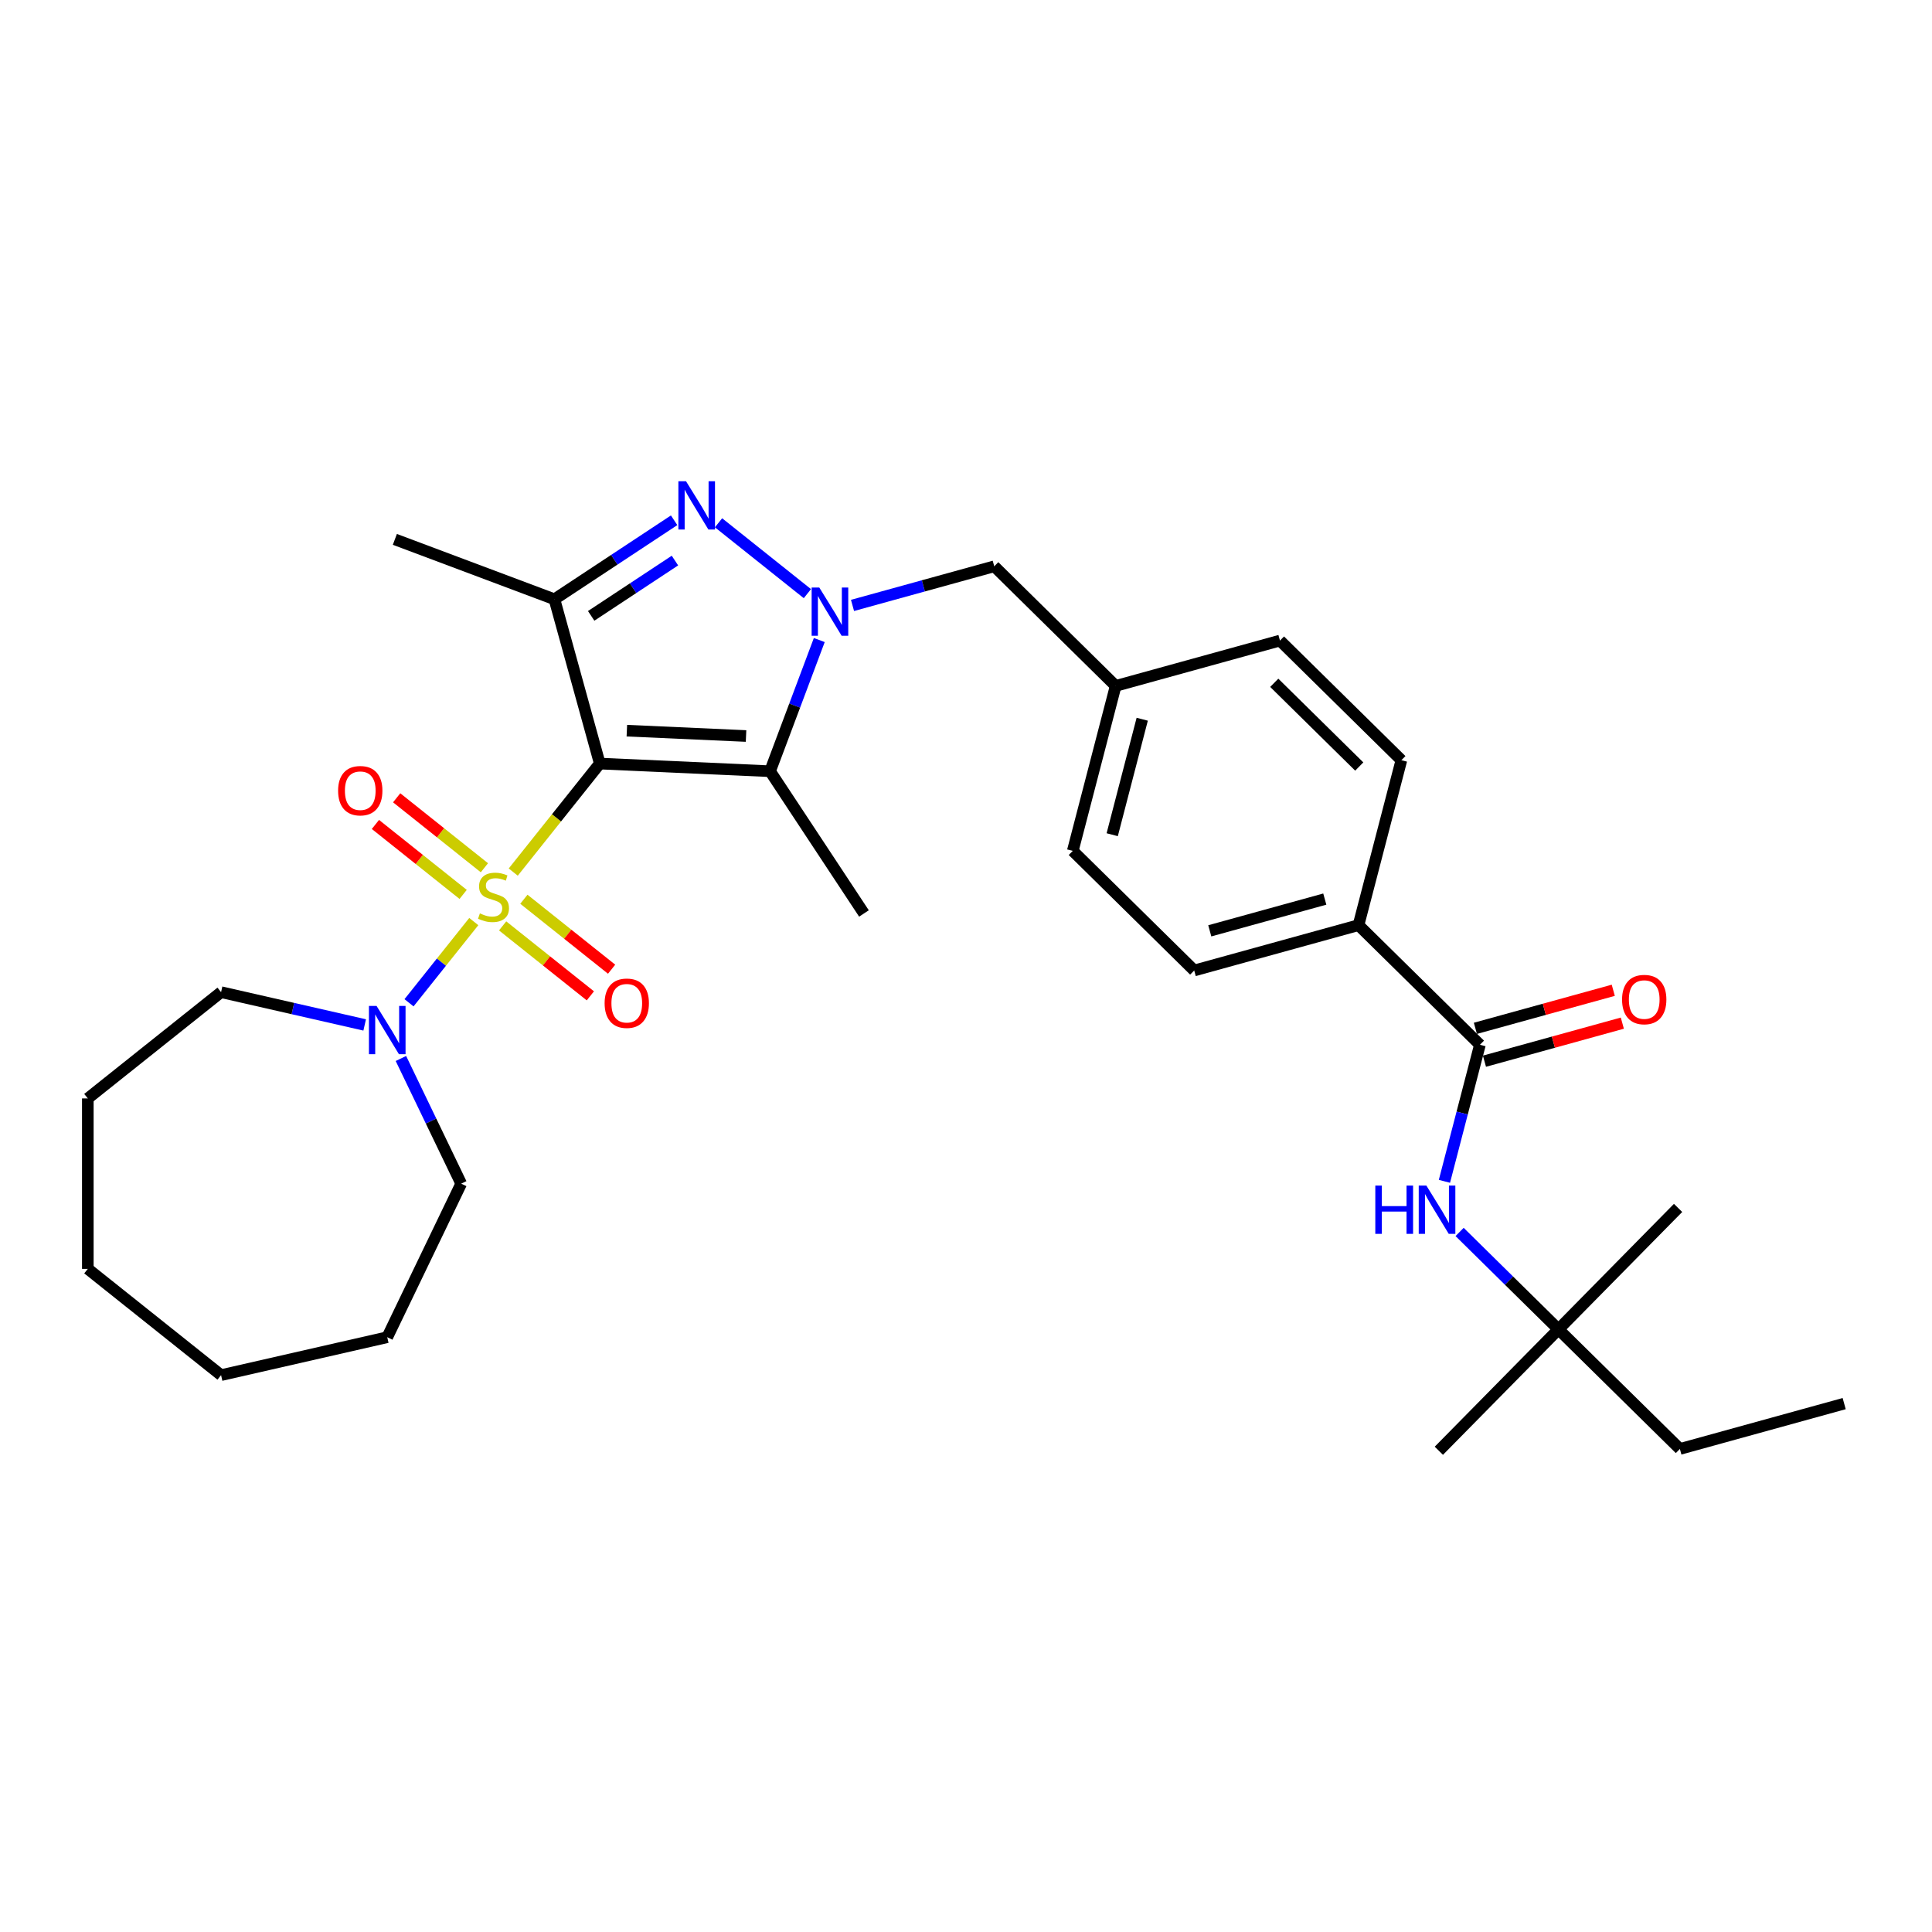 <?xml version='1.0' encoding='iso-8859-1'?>
<svg version='1.1' baseProfile='full'
              xmlns='http://www.w3.org/2000/svg'
                      xmlns:rdkit='http://www.rdkit.org/xml'
                      xmlns:xlink='http://www.w3.org/1999/xlink'
                  xml:space='preserve'
width='1000px' height='1000px' viewBox='0 0 1000 1000'>
<!-- END OF HEADER -->
<rect style='opacity:1.0;fill:#FFFFFF;stroke:none' width='1000' height='1000' x='0' y='0'> </rect>
<path class='bond-0' d='M 265.658,451.386 L 288.053,423.305' style='fill:none;fill-rule:evenodd;stroke:#CCCC00;stroke-width:6px;stroke-linecap:butt;stroke-linejoin:miter;stroke-opacity:1' />
<path class='bond-0' d='M 288.053,423.305 L 310.447,395.223' style='fill:none;fill-rule:evenodd;stroke:#000000;stroke-width:6px;stroke-linecap:butt;stroke-linejoin:miter;stroke-opacity:1' />
<path class='bond-5' d='M 245.226,477.007 L 228.467,498.022' style='fill:none;fill-rule:evenodd;stroke:#CCCC00;stroke-width:6px;stroke-linecap:butt;stroke-linejoin:miter;stroke-opacity:1' />
<path class='bond-5' d='M 228.467,498.022 L 211.708,519.038' style='fill:none;fill-rule:evenodd;stroke:#0000FF;stroke-width:6px;stroke-linecap:butt;stroke-linejoin:miter;stroke-opacity:1' />
<path class='bond-8' d='M 250.727,449.152 L 228.022,431.046' style='fill:none;fill-rule:evenodd;stroke:#CCCC00;stroke-width:6px;stroke-linecap:butt;stroke-linejoin:miter;stroke-opacity:1' />
<path class='bond-8' d='M 228.022,431.046 L 205.317,412.939' style='fill:none;fill-rule:evenodd;stroke:#FF0000;stroke-width:6px;stroke-linecap:butt;stroke-linejoin:miter;stroke-opacity:1' />
<path class='bond-8' d='M 239.726,462.947 L 217.021,444.84' style='fill:none;fill-rule:evenodd;stroke:#CCCC00;stroke-width:6px;stroke-linecap:butt;stroke-linejoin:miter;stroke-opacity:1' />
<path class='bond-8' d='M 217.021,444.84 L 194.316,426.734' style='fill:none;fill-rule:evenodd;stroke:#FF0000;stroke-width:6px;stroke-linecap:butt;stroke-linejoin:miter;stroke-opacity:1' />
<path class='bond-9' d='M 260.158,479.241 L 282.863,497.348' style='fill:none;fill-rule:evenodd;stroke:#CCCC00;stroke-width:6px;stroke-linecap:butt;stroke-linejoin:miter;stroke-opacity:1' />
<path class='bond-9' d='M 282.863,497.348 L 305.568,515.455' style='fill:none;fill-rule:evenodd;stroke:#FF0000;stroke-width:6px;stroke-linecap:butt;stroke-linejoin:miter;stroke-opacity:1' />
<path class='bond-9' d='M 271.159,465.446 L 293.864,483.553' style='fill:none;fill-rule:evenodd;stroke:#CCCC00;stroke-width:6px;stroke-linecap:butt;stroke-linejoin:miter;stroke-opacity:1' />
<path class='bond-9' d='M 293.864,483.553 L 316.569,501.66' style='fill:none;fill-rule:evenodd;stroke:#FF0000;stroke-width:6px;stroke-linecap:butt;stroke-linejoin:miter;stroke-opacity:1' />
<path class='bond-2' d='M 310.447,395.223 L 398.579,399.181' style='fill:none;fill-rule:evenodd;stroke:#000000;stroke-width:6px;stroke-linecap:butt;stroke-linejoin:miter;stroke-opacity:1' />
<path class='bond-2' d='M 324.459,378.19 L 386.151,380.961' style='fill:none;fill-rule:evenodd;stroke:#000000;stroke-width:6px;stroke-linecap:butt;stroke-linejoin:miter;stroke-opacity:1' />
<path class='bond-4' d='M 310.447,395.223 L 286.977,310.181' style='fill:none;fill-rule:evenodd;stroke:#000000;stroke-width:6px;stroke-linecap:butt;stroke-linejoin:miter;stroke-opacity:1' />
<path class='bond-1' d='M 424.062,331.283 L 411.321,365.232' style='fill:none;fill-rule:evenodd;stroke:#0000FF;stroke-width:6px;stroke-linecap:butt;stroke-linejoin:miter;stroke-opacity:1' />
<path class='bond-1' d='M 411.321,365.232 L 398.579,399.181' style='fill:none;fill-rule:evenodd;stroke:#000000;stroke-width:6px;stroke-linecap:butt;stroke-linejoin:miter;stroke-opacity:1' />
<path class='bond-10' d='M 441.259,313.362 L 477.939,303.239' style='fill:none;fill-rule:evenodd;stroke:#0000FF;stroke-width:6px;stroke-linecap:butt;stroke-linejoin:miter;stroke-opacity:1' />
<path class='bond-10' d='M 477.939,303.239 L 514.62,293.115' style='fill:none;fill-rule:evenodd;stroke:#000000;stroke-width:6px;stroke-linecap:butt;stroke-linejoin:miter;stroke-opacity:1' />
<path class='bond-31' d='M 417.898,307.27 L 371.911,270.597' style='fill:none;fill-rule:evenodd;stroke:#0000FF;stroke-width:6px;stroke-linecap:butt;stroke-linejoin:miter;stroke-opacity:1' />
<path class='bond-17' d='M 398.579,399.181 L 447.18,472.808' style='fill:none;fill-rule:evenodd;stroke:#000000;stroke-width:6px;stroke-linecap:butt;stroke-linejoin:miter;stroke-opacity:1' />
<path class='bond-3' d='M 348.924,269.291 L 317.951,289.736' style='fill:none;fill-rule:evenodd;stroke:#0000FF;stroke-width:6px;stroke-linecap:butt;stroke-linejoin:miter;stroke-opacity:1' />
<path class='bond-3' d='M 317.951,289.736 L 286.977,310.181' style='fill:none;fill-rule:evenodd;stroke:#000000;stroke-width:6px;stroke-linecap:butt;stroke-linejoin:miter;stroke-opacity:1' />
<path class='bond-3' d='M 349.352,290.15 L 327.671,304.461' style='fill:none;fill-rule:evenodd;stroke:#0000FF;stroke-width:6px;stroke-linecap:butt;stroke-linejoin:miter;stroke-opacity:1' />
<path class='bond-3' d='M 327.671,304.461 L 305.989,318.773' style='fill:none;fill-rule:evenodd;stroke:#000000;stroke-width:6px;stroke-linecap:butt;stroke-linejoin:miter;stroke-opacity:1' />
<path class='bond-18' d='M 286.977,310.181 L 204.382,279.182' style='fill:none;fill-rule:evenodd;stroke:#000000;stroke-width:6px;stroke-linecap:butt;stroke-linejoin:miter;stroke-opacity:1' />
<path class='bond-21' d='M 207.516,547.868 L 223.115,580.262' style='fill:none;fill-rule:evenodd;stroke:#0000FF;stroke-width:6px;stroke-linecap:butt;stroke-linejoin:miter;stroke-opacity:1' />
<path class='bond-21' d='M 223.115,580.262 L 238.715,612.655' style='fill:none;fill-rule:evenodd;stroke:#000000;stroke-width:6px;stroke-linecap:butt;stroke-linejoin:miter;stroke-opacity:1' />
<path class='bond-22' d='M 188.757,530.505 L 151.593,522.022' style='fill:none;fill-rule:evenodd;stroke:#0000FF;stroke-width:6px;stroke-linecap:butt;stroke-linejoin:miter;stroke-opacity:1' />
<path class='bond-22' d='M 151.593,522.022 L 114.428,513.54' style='fill:none;fill-rule:evenodd;stroke:#000000;stroke-width:6px;stroke-linecap:butt;stroke-linejoin:miter;stroke-opacity:1' />
<path class='bond-6' d='M 766.006,540.768 L 703.159,478.855' style='fill:none;fill-rule:evenodd;stroke:#000000;stroke-width:6px;stroke-linecap:butt;stroke-linejoin:miter;stroke-opacity:1' />
<path class='bond-7' d='M 766.006,540.768 L 756.819,576.111' style='fill:none;fill-rule:evenodd;stroke:#000000;stroke-width:6px;stroke-linecap:butt;stroke-linejoin:miter;stroke-opacity:1' />
<path class='bond-7' d='M 756.819,576.111 L 747.631,611.454' style='fill:none;fill-rule:evenodd;stroke:#0000FF;stroke-width:6px;stroke-linecap:butt;stroke-linejoin:miter;stroke-opacity:1' />
<path class='bond-12' d='M 768.353,549.273 L 804.037,539.425' style='fill:none;fill-rule:evenodd;stroke:#000000;stroke-width:6px;stroke-linecap:butt;stroke-linejoin:miter;stroke-opacity:1' />
<path class='bond-12' d='M 804.037,539.425 L 839.72,529.576' style='fill:none;fill-rule:evenodd;stroke:#FF0000;stroke-width:6px;stroke-linecap:butt;stroke-linejoin:miter;stroke-opacity:1' />
<path class='bond-12' d='M 763.659,532.264 L 799.343,522.416' style='fill:none;fill-rule:evenodd;stroke:#000000;stroke-width:6px;stroke-linecap:butt;stroke-linejoin:miter;stroke-opacity:1' />
<path class='bond-12' d='M 799.343,522.416 L 835.026,512.568' style='fill:none;fill-rule:evenodd;stroke:#FF0000;stroke-width:6px;stroke-linecap:butt;stroke-linejoin:miter;stroke-opacity:1' />
<path class='bond-13' d='M 755.491,637.659 L 781.074,662.862' style='fill:none;fill-rule:evenodd;stroke:#0000FF;stroke-width:6px;stroke-linecap:butt;stroke-linejoin:miter;stroke-opacity:1' />
<path class='bond-13' d='M 781.074,662.862 L 806.657,688.065' style='fill:none;fill-rule:evenodd;stroke:#000000;stroke-width:6px;stroke-linecap:butt;stroke-linejoin:miter;stroke-opacity:1' />
<path class='bond-16' d='M 514.62,293.115 L 577.466,355.029' style='fill:none;fill-rule:evenodd;stroke:#000000;stroke-width:6px;stroke-linecap:butt;stroke-linejoin:miter;stroke-opacity:1' />
<path class='bond-11' d='M 703.159,478.855 L 618.118,502.325' style='fill:none;fill-rule:evenodd;stroke:#000000;stroke-width:6px;stroke-linecap:butt;stroke-linejoin:miter;stroke-opacity:1' />
<path class='bond-11' d='M 685.709,465.367 L 626.18,481.796' style='fill:none;fill-rule:evenodd;stroke:#000000;stroke-width:6px;stroke-linecap:butt;stroke-linejoin:miter;stroke-opacity:1' />
<path class='bond-33' d='M 703.159,478.855 L 725.355,393.472' style='fill:none;fill-rule:evenodd;stroke:#000000;stroke-width:6px;stroke-linecap:butt;stroke-linejoin:miter;stroke-opacity:1' />
<path class='bond-23' d='M 806.657,688.065 L 869.504,749.978' style='fill:none;fill-rule:evenodd;stroke:#000000;stroke-width:6px;stroke-linecap:butt;stroke-linejoin:miter;stroke-opacity:1' />
<path class='bond-24' d='M 806.657,688.065 L 744.744,750.912' style='fill:none;fill-rule:evenodd;stroke:#000000;stroke-width:6px;stroke-linecap:butt;stroke-linejoin:miter;stroke-opacity:1' />
<path class='bond-25' d='M 806.657,688.065 L 868.57,625.219' style='fill:none;fill-rule:evenodd;stroke:#000000;stroke-width:6px;stroke-linecap:butt;stroke-linejoin:miter;stroke-opacity:1' />
<path class='bond-14' d='M 725.355,393.472 L 662.508,331.559' style='fill:none;fill-rule:evenodd;stroke:#000000;stroke-width:6px;stroke-linecap:butt;stroke-linejoin:miter;stroke-opacity:1' />
<path class='bond-14' d='M 703.545,396.754 L 659.552,353.415' style='fill:none;fill-rule:evenodd;stroke:#000000;stroke-width:6px;stroke-linecap:butt;stroke-linejoin:miter;stroke-opacity:1' />
<path class='bond-15' d='M 618.118,502.325 L 555.271,440.412' style='fill:none;fill-rule:evenodd;stroke:#000000;stroke-width:6px;stroke-linecap:butt;stroke-linejoin:miter;stroke-opacity:1' />
<path class='bond-19' d='M 577.466,355.029 L 662.508,331.559' style='fill:none;fill-rule:evenodd;stroke:#000000;stroke-width:6px;stroke-linecap:butt;stroke-linejoin:miter;stroke-opacity:1' />
<path class='bond-20' d='M 577.466,355.029 L 555.271,440.412' style='fill:none;fill-rule:evenodd;stroke:#000000;stroke-width:6px;stroke-linecap:butt;stroke-linejoin:miter;stroke-opacity:1' />
<path class='bond-20' d='M 591.214,372.275 L 575.677,432.043' style='fill:none;fill-rule:evenodd;stroke:#000000;stroke-width:6px;stroke-linecap:butt;stroke-linejoin:miter;stroke-opacity:1' />
<path class='bond-26' d='M 238.715,612.655 L 200.438,692.139' style='fill:none;fill-rule:evenodd;stroke:#000000;stroke-width:6px;stroke-linecap:butt;stroke-linejoin:miter;stroke-opacity:1' />
<path class='bond-27' d='M 114.428,513.54 L 45.455,568.545' style='fill:none;fill-rule:evenodd;stroke:#000000;stroke-width:6px;stroke-linecap:butt;stroke-linejoin:miter;stroke-opacity:1' />
<path class='bond-28' d='M 869.504,749.978 L 954.545,726.508' style='fill:none;fill-rule:evenodd;stroke:#000000;stroke-width:6px;stroke-linecap:butt;stroke-linejoin:miter;stroke-opacity:1' />
<path class='bond-29' d='M 200.438,692.139 L 114.428,711.77' style='fill:none;fill-rule:evenodd;stroke:#000000;stroke-width:6px;stroke-linecap:butt;stroke-linejoin:miter;stroke-opacity:1' />
<path class='bond-30' d='M 45.455,568.545 L 45.455,656.766' style='fill:none;fill-rule:evenodd;stroke:#000000;stroke-width:6px;stroke-linecap:butt;stroke-linejoin:miter;stroke-opacity:1' />
<path class='bond-32' d='M 114.428,711.77 L 45.455,656.766' style='fill:none;fill-rule:evenodd;stroke:#000000;stroke-width:6px;stroke-linecap:butt;stroke-linejoin:miter;stroke-opacity:1' />
<path  class='atom-0' d='M 248.385 472.772
Q 248.667 472.878, 249.832 473.372
Q 250.996 473.866, 252.266 474.183
Q 253.572 474.466, 254.843 474.466
Q 257.207 474.466, 258.583 473.337
Q 259.959 472.172, 259.959 470.161
Q 259.959 468.784, 259.254 467.937
Q 258.583 467.09, 257.524 466.632
Q 256.466 466.173, 254.701 465.644
Q 252.478 464.973, 251.137 464.338
Q 249.832 463.703, 248.879 462.362
Q 247.961 461.021, 247.961 458.762
Q 247.961 455.622, 250.079 453.681
Q 252.231 451.74, 256.466 451.74
Q 259.359 451.74, 262.641 453.116
L 261.83 455.833
Q 258.83 454.598, 256.572 454.598
Q 254.137 454.598, 252.796 455.622
Q 251.455 456.61, 251.49 458.339
Q 251.49 459.68, 252.161 460.492
Q 252.866 461.303, 253.854 461.762
Q 254.878 462.221, 256.572 462.75
Q 258.83 463.456, 260.171 464.162
Q 261.512 464.867, 262.465 466.314
Q 263.453 467.726, 263.453 470.161
Q 263.453 473.619, 261.124 475.489
Q 258.83 477.324, 254.984 477.324
Q 252.761 477.324, 251.067 476.83
Q 249.408 476.371, 247.432 475.56
L 248.385 472.772
' fill='#CCCC00'/>
<path  class='atom-2' d='M 424.055 304.093
L 432.242 317.326
Q 433.054 318.632, 434.36 320.996
Q 435.665 323.361, 435.736 323.502
L 435.736 304.093
L 439.053 304.093
L 439.053 329.077
L 435.63 329.077
L 426.843 314.609
Q 425.82 312.915, 424.726 310.974
Q 423.667 309.034, 423.35 308.434
L 423.35 329.077
L 420.103 329.077
L 420.103 304.093
L 424.055 304.093
' fill='#0000FF'/>
<path  class='atom-4' d='M 355.082 249.088
L 363.268 262.322
Q 364.08 263.627, 365.386 265.992
Q 366.691 268.356, 366.762 268.497
L 366.762 249.088
L 370.079 249.088
L 370.079 274.073
L 366.656 274.073
L 357.869 259.604
Q 356.846 257.91, 355.752 255.97
Q 354.693 254.029, 354.376 253.429
L 354.376 274.073
L 351.129 274.073
L 351.129 249.088
L 355.082 249.088
' fill='#0000FF'/>
<path  class='atom-6' d='M 194.915 520.679
L 203.102 533.912
Q 203.913 535.217, 205.219 537.582
Q 206.525 539.946, 206.595 540.087
L 206.595 520.679
L 209.913 520.679
L 209.913 545.663
L 206.49 545.663
L 197.703 531.195
Q 196.679 529.501, 195.585 527.56
Q 194.527 525.619, 194.209 525.019
L 194.209 545.663
L 190.963 545.663
L 190.963 520.679
L 194.915 520.679
' fill='#0000FF'/>
<path  class='atom-8' d='M 711.857 613.66
L 715.245 613.66
L 715.245 624.282
L 728.019 624.282
L 728.019 613.66
L 731.407 613.66
L 731.407 638.644
L 728.019 638.644
L 728.019 627.105
L 715.245 627.105
L 715.245 638.644
L 711.857 638.644
L 711.857 613.66
' fill='#0000FF'/>
<path  class='atom-8' d='M 738.288 613.66
L 746.475 626.893
Q 747.287 628.199, 748.592 630.563
Q 749.898 632.927, 749.969 633.068
L 749.969 613.66
L 753.286 613.66
L 753.286 638.644
L 749.863 638.644
L 741.076 624.176
Q 740.052 622.482, 738.959 620.541
Q 737.9 618.6, 737.582 618
L 737.582 638.644
L 734.336 638.644
L 734.336 613.66
L 738.288 613.66
' fill='#0000FF'/>
<path  class='atom-9' d='M 175 409.263
Q 175 403.263, 177.964 399.911
Q 180.928 396.559, 186.469 396.559
Q 192.009 396.559, 194.973 399.911
Q 197.937 403.263, 197.937 409.263
Q 197.937 415.332, 194.938 418.79
Q 191.938 422.213, 186.469 422.213
Q 180.964 422.213, 177.964 418.79
Q 175 415.367, 175 409.263
M 186.469 419.39
Q 190.28 419.39, 192.326 416.85
Q 194.408 414.273, 194.408 409.263
Q 194.408 404.357, 192.326 401.887
Q 190.28 399.382, 186.469 399.382
Q 182.657 399.382, 180.575 401.852
Q 178.529 404.322, 178.529 409.263
Q 178.529 414.309, 180.575 416.85
Q 182.657 419.39, 186.469 419.39
' fill='#FF0000'/>
<path  class='atom-10' d='M 312.948 519.272
Q 312.948 513.273, 315.912 509.921
Q 318.876 506.568, 324.416 506.568
Q 329.957 506.568, 332.921 509.921
Q 335.885 513.273, 335.885 519.272
Q 335.885 525.342, 332.886 528.8
Q 329.886 532.223, 324.416 532.223
Q 318.911 532.223, 315.912 528.8
Q 312.948 525.377, 312.948 519.272
M 324.416 529.4
Q 328.228 529.4, 330.274 526.859
Q 332.356 524.283, 332.356 519.272
Q 332.356 514.367, 330.274 511.897
Q 328.228 509.392, 324.416 509.392
Q 320.605 509.392, 318.523 511.862
Q 316.477 514.332, 316.477 519.272
Q 316.477 524.319, 318.523 526.859
Q 320.605 529.4, 324.416 529.4
' fill='#FF0000'/>
<path  class='atom-13' d='M 839.579 517.369
Q 839.579 511.37, 842.543 508.018
Q 845.507 504.665, 851.048 504.665
Q 856.588 504.665, 859.552 508.018
Q 862.516 511.37, 862.516 517.369
Q 862.516 523.439, 859.517 526.897
Q 856.517 530.32, 851.048 530.32
Q 845.543 530.32, 842.543 526.897
Q 839.579 523.474, 839.579 517.369
M 851.048 527.497
Q 854.859 527.497, 856.906 524.956
Q 858.988 522.38, 858.988 517.369
Q 858.988 512.464, 856.906 509.994
Q 854.859 507.488, 851.048 507.488
Q 847.237 507.488, 845.154 509.958
Q 843.108 512.429, 843.108 517.369
Q 843.108 522.415, 845.154 524.956
Q 847.237 527.497, 851.048 527.497
' fill='#FF0000'/>
</svg>
